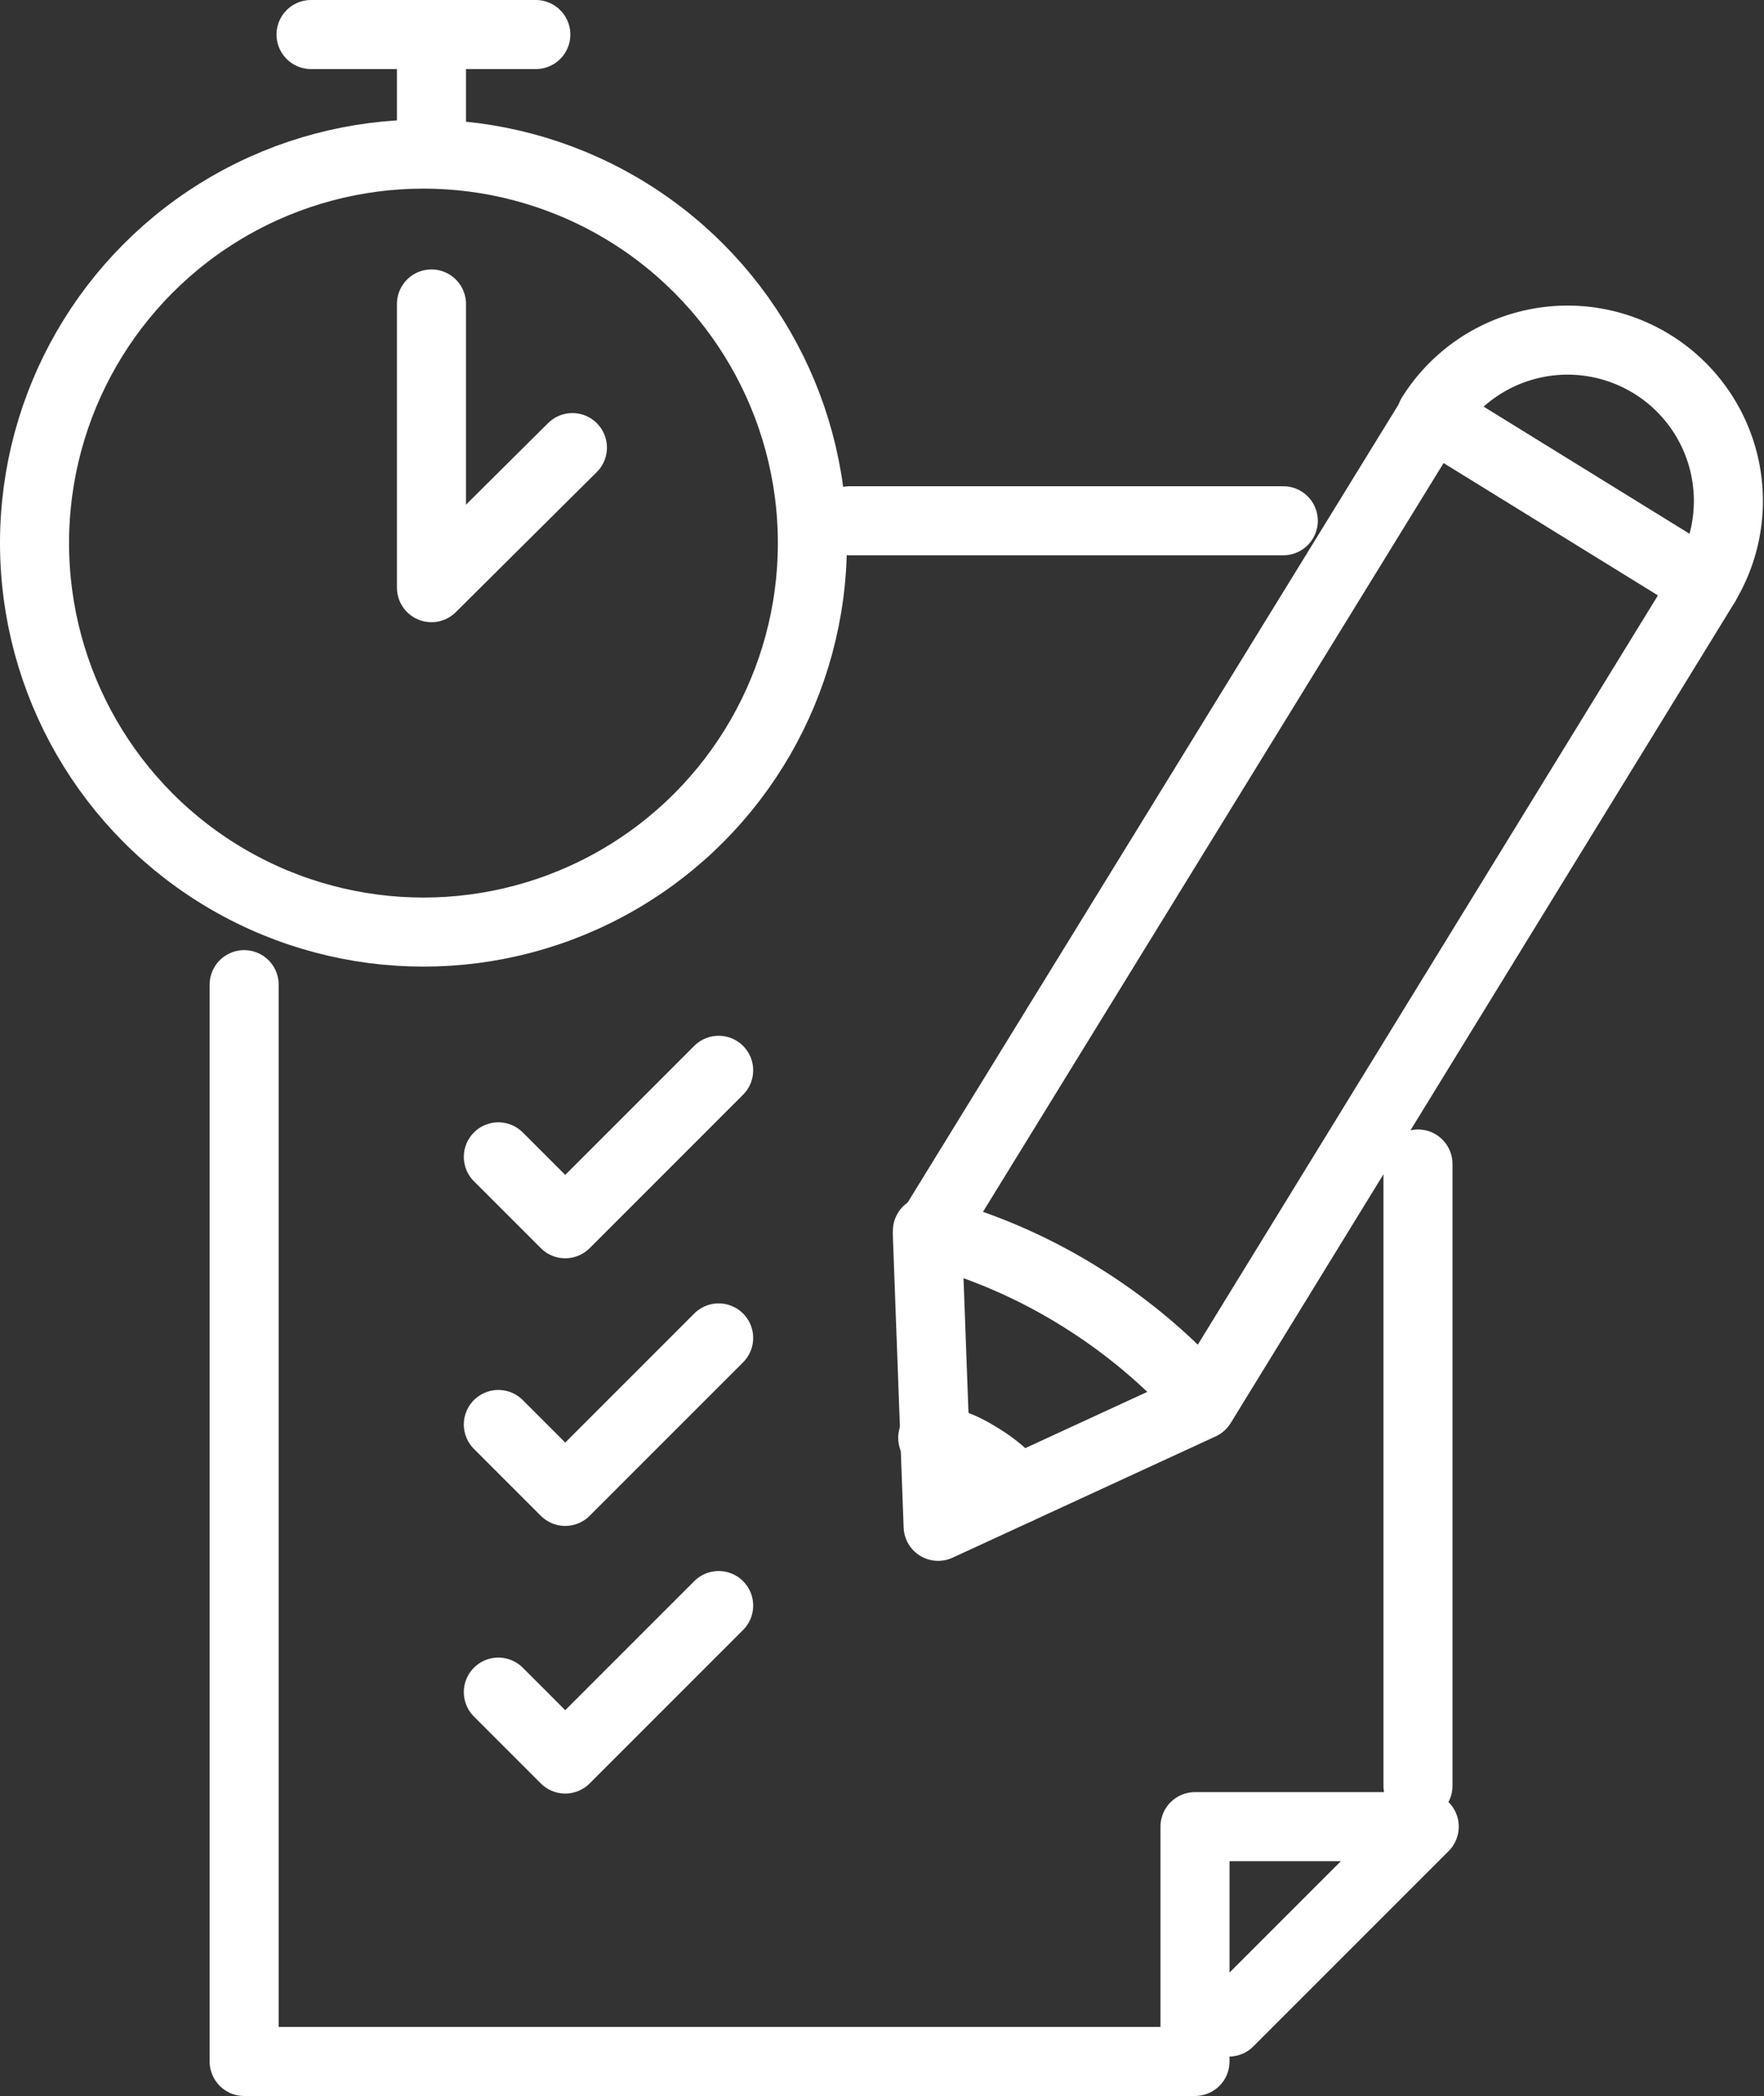<svg xmlns="http://www.w3.org/2000/svg" width="38.321" height="45.525" viewBox="0 0 38.321 45.525"><rect x="0" y="0" width="38.321" height="45.525" fill="#333333" stroke="none"/><defs><style>.a{fill:none;stroke:#fff;stroke-linecap:round;stroke-linejoin:round;stroke-width:1.5px;}</style></defs><g transform="translate(0.75 0.75)"><line class="a" y1="13.506" transform="translate(30.054 24.532)"/><path class="a" d="M24,107v23.388H44.656v-5.1h4.98l-4.244,4.244" transform="translate(-19.446 -86.363)"/><line class="a" x1="9.417" transform="translate(17.711 10.561)"/><circle class="a" cx="8.449" cy="8.449" r="8.449" transform="translate(0 2.597)"/><path class="a" d="M52.5,118.48l1.453,1.453,3.333-3.333" transform="translate(-42.424 -94.103)"/><path class="a" d="M52.5,148.48l1.453,1.453,3.333-3.333" transform="translate(-42.424 -118.29)"/><path class="a" d="M52.5,178.48l1.453,1.453,3.333-3.333" transform="translate(-42.424 -142.477)"/><line class="a" x2="4.883" transform="translate(6.007)"/><line class="a" y1="2.287" transform="translate(8.623 0.039)"/><path class="a" d="M45,30.7v6.162l3.062-3.042" transform="translate(-36.377 -24.848)"/><g transform="translate(19.397 6.613)"><path class="a" d="M100.6,61.027l.233,6.3,5.716-2.635L117.5,46.862,111.568,43.2Z" transform="translate(-100.6 -41.538)"/><path class="a" d="M163.049,39.949a3.493,3.493,0,0,0-5.949-3.662" transform="translate(-146.152 -34.625)"/><path class="a" d="M100.6,134.6a12.009,12.009,0,0,1,3.294,1.415,12.293,12.293,0,0,1,2.655,2.209" transform="translate(-100.6 -115.228)"/><path class="a" d="M101.2,157.8a3.129,3.129,0,0,1,1.027.426,3.164,3.164,0,0,1,.814.7" transform="translate(-101.084 -133.932)"/></g><path class="a" d="M129.1,200.2" transform="translate(-104.181 -161.503)"/></g></svg>